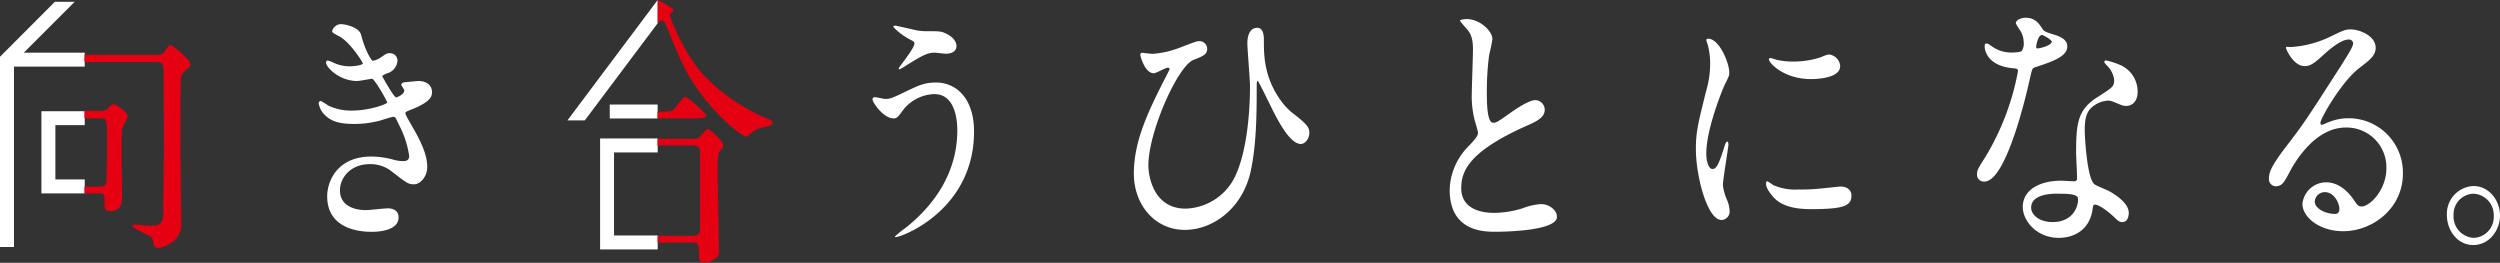 <svg xmlns="http://www.w3.org/2000/svg" width="492" height="51.72" viewBox="0 0 492 51.72">
  <rect x="0" y="0" width="492" height="51.72" fill="#333333" stroke="none"/>
  <defs>
    <style>
      .b1069f2b-6453-4222-8b66-b34a7c10161f {
        fill: #fff;
      }

      .a36aa814-3639-4a00-a650-6a7fdd6be921 {
        fill: #e50012;
      }
    </style>
  </defs>
  <title>ico-ftr-copy</title>
  <g id="eb88bf33-af1d-4a8d-a8e6-5270161c3193" data-name="レイヤー 2">
    <g id="b4e073df-78db-4f4c-84c9-ee9644c59e7b" data-name="レイヤー 1">
      <g>
        <path class="b1069f2b-6453-4222-8b66-b34a7c10161f" d="M232.54,9.24c2.64-1,3-1.15,3.53-1.15a1.55,1.55,0,0,1,1.51,1.47c0,1.2-.9,1.51-2.64,2.2C231.79,12.91,226,26,226,32.53c0,2.14,1,8.53,7.35,8.53a11.21,11.21,0,0,0,9.37-5.66C245.87,29.54,246,19.34,246,17c0-1.36-.52-7.33-.52-8.53,0-1.41.48-3,1.93-3,.95,0,1.32.89,1.32,2.36,0,3.09,0,7.53,3.58,12.29a12,12,0,0,0,2.5,2.46c2.49,1.94,2.87,2.57,2.87,3.56,0,1.2-.89,2.2-1.65,2.2-2,0-4.1-3.82-5.37-6.28-.51-1-3-6.17-3.15-6.17s-.19.62-.19.68c0,5.18,0,11.66-1.18,17.11-1.55,7.16-7.25,11.56-13,11.56s-10-4.82-10-11.09,2.77-12,5.5-17.48c.19-.37,1.56-3,1.56-3.09s-.19-.26-.38-.26c-.42,0-2.31,1.1-2.73,1.1-1.84,0-2.68-3.5-2.68-3.56,0-.26.09-.47.33-.47.09,0,1.83.21,2.12.21A19,19,0,0,0,232.54,9.24Z"/>
        <path class="b1069f2b-6453-4222-8b66-b34a7c10161f" d="M288.87,28.92c1.41-1.47,2-2.15,2-2.83a15,15,0,0,0-.42-1.62,18.41,18.41,0,0,1-.8-6.12c0-1.21.23-7.28.23-8.64,0-2.61-.66-3.4-1.41-4.23-1-1.15-1.13-1.31-1.13-1.47s1.13-.26,1.27-.26c2.69,0,5.09,2.41,5.09,3.92,0,.47-.57,2.83-.66,3.35a54.12,54.12,0,0,0-.43,6.91c0,2,0,6.23,1.23,6.23.66,0,.94-.21,3.48-2,.52-.37,3.49-2.46,4.85-2.46A1.91,1.91,0,0,1,304,21.64c0,1.57-1.93,2.41-3.62,3.14-11.21,5-12.81,8.85-12.81,12.25s2.73,4.86,6.54,4.86a19.17,19.17,0,0,0,5.66-.94,11.46,11.46,0,0,1,3.53-.78c1.6,0,3.11,1.2,3.11,2.51,0,2.66-9.61,2.93-12.11,2.93-2.16,0-9,0-9-8.22A12.53,12.53,0,0,1,288.87,28.92Z"/>
        <path class="b1069f2b-6453-4222-8b66-b34a7c10161f" d="M337,33.26c.8,0,1.22-.84,2.26-4.08.28-.89.42-1.31.66-1.31s.23.52.23.63c0,.57-1.08,6.7-1.08,8a10.24,10.24,0,0,0,.75,2.72,6.12,6.12,0,0,1,.57,2.3,1.68,1.68,0,0,1-1.56,1.78c-2.92,0-5.08-8.89-5.08-13.91,0-3.35.37-4.87,2-11.41a19.38,19.38,0,0,0,.81-5.44,14.54,14.54,0,0,0-.47-3.72,6.37,6.37,0,0,1-.29-.94c0-.16.19-.26.38-.26,2.17,0,4.14,4.76,4.14,6.64,0,.58,0,.63-.89,2.41-.52,1.1-3.63,8.79-3.63,13.5C335.78,31.69,336.25,33.26,337,33.26Zm27.36,5.23c0,2-1.42,2.67-8,2.67-4.61,0-6.36-1.31-7.34-2.35-.24-.27-1.46-1.63-1.46-2.62,0-.11,0-.52.23-.52a6.54,6.54,0,0,1,1.13.73,10.63,10.63,0,0,0,5,.89,34.79,34.79,0,0,0,4.1-.16c.66-.05,3.95-.42,4.14-.42C364,36.71,364.37,37.86,364.37,38.49ZM362.15,13c0,2.56-5.22,2.56-5.79,2.56-5.32,0-8.24-3.19-8.24-3.87,0-.1.05-.26.33-.26s.71.21,1.32.37a14.55,14.55,0,0,0,3.2.31,17.35,17.35,0,0,0,5.18-.78c1.41-.58,1.56-.63,2-.58A2.5,2.5,0,0,1,362.15,13Z"/>
        <path class="b1069f2b-6453-4222-8b66-b34a7c10161f" d="M398.27,8.35a4.65,4.65,0,0,0-.66-2.3,10.54,10.54,0,0,1-.9-1.46c0-.63,1-1.1,1.93-1.1,1.89,0,2.64,1.15,3.39,2.3.24.37.71.58,2.12,1,.9.27,2.69.84,2.69,2.31,0,2-2.64,2.93-6.45,4.18-.43.16-.47.32-.9,2.15-.56,2.61-4.61,20.3-8.95,20.3a1.34,1.34,0,0,1-1.46-1.47c0-.73.14-1,1.56-3.24A50.06,50.06,0,0,0,397.14,14c0-.47-.33-.52-1-.57-5.56-.53-5.56-4.19-5.56-4.24,0-.21,0-.63.33-.63s.33.05,1.27.68a6.47,6.47,0,0,0,3.63,1.1c.09,0,1.74,0,2.07-.31A2.7,2.7,0,0,0,398.27,8.35Zm13.56,32.76c-.61,4.55-4.19,5.7-6.64,5.7-4.47,0-7.11-3.45-7.11-6.07,0-3.4,3.34-5.18,7.58-5.18.38,0,2.12.11,2.45.11s.66-.06.66-.58c0-.78-.19-4.29-.19-5,0-5.76.28-8.53,4.24-11,2.92-1.89,3.25-2,3.25-3.4A4.75,4.75,0,0,0,414.75,13c-.42-.42-.61-.63-.61-.84s.14-.26.33-.26a13.79,13.79,0,0,1,2.78.89,5.68,5.68,0,0,1,3.43,5.34c0,2-1.27,2.72-2.21,2.72a2.93,2.93,0,0,1-1.08-.21c-1.79-.74-2-.84-2.55-.84a5.32,5.32,0,0,0-3.43,1.57c-1.09,1.15-1.13,3-1.13,4.34s.47,9.42,1.88,10.52c.42.37,2.64,1.2,3.06,1.46,1,.58,3.72,2.25,3.72,4.19,0,.89-.33,1.83-1.27,1.83-.47,0-.75-.16-1.46-.84-1.27-1.25-3.44-2.87-4.1-2.56C411.92,40.37,411.92,40.58,411.83,41.11Zm-6.78-3c-1.08,0-5.32,0-5.32,2.77,0,1.25,1.41,2.82,4.24,2.82,4.56,0,5.22-4,4.94-4.81S406.13,38.13,405.05,38.13ZM403.78,8.2c0-.37-1.65-1.31-1.93-1.31-.8,0-1.13,2.14-1.13,2.3a.61.61,0,0,0,.09.32C401,9.66,403.78,9,403.78,8.2Z"/>
        <path class="b1069f2b-6453-4222-8b66-b34a7c10161f" d="M469.64,33.1a7.82,7.82,0,0,0-8-8c-6.21,0-10.22,7.17-11.06,8.79-.95,1.78-1.42,2.77-2.69,2.77a1.38,1.38,0,0,1-1.36-1.46c0-1.31.37-2.46,3.72-6.8,3.06-4,3.53-4.66,10.64-15.75,1.55-2.46,2.21-3.56,2.21-4.14a.81.81,0,0,0-.89-.73c-1.74,0-4.52,2.62-5.32,3.35-1.89,1.73-2.55,1.88-3.35,1.88-2.21,0-3.67-3.35-3.67-3.61s.14-.15,1.13-.15a20.9,20.9,0,0,0,7.3-1.89c2.92-1.41,3.25-1.57,4.28-1.57,1.89,0,4.95,1.31,4.95,3.61,0,1.52-1.08,2.36-3.34,4.08-3.4,2.67-7.54,9.84-7.54,10.73,0,.16.14.37.28.37s.9-.37,1.18-.47a10.39,10.39,0,0,1,4.15-.84A10.69,10.69,0,0,1,472.89,34.2c0,6.65-5.79,11.3-11.77,11.3-4.66,0-8-2.77-8-5.39a4.71,4.71,0,0,1,4.66-4.23c2.22,0,4.05,1.46,5.37,3.34.66,1,.94,1.42,1.6,1.42C466.35,40.64,469.64,37.44,469.64,33.1Zm-12.1,4.71a2,2,0,0,0-2,1.83c0,1.36,2,2.46,4.05,2.46.47,0,.8-.36.8-.94C460.41,39.9,459.28,37.81,457.54,37.81Z"/>
        <path class="b1069f2b-6453-4222-8b66-b34a7c10161f" d="M492,42.41c0,2.93-2.12,5.81-5.27,5.81s-5.18-2.93-5.18-5.86a5.47,5.47,0,0,1,5.22-5.75C489.83,36.61,492,39.43,492,42.41Zm-9.14,0a4.19,4.19,0,0,0,4,4.4,4.11,4.11,0,0,0,3.91-4.29,4.2,4.2,0,0,0-4-4.4A4.06,4.06,0,0,0,482.86,42.36Z"/>
      </g>
      <path class="b1069f2b-6453-4222-8b66-b34a7c10161f" d="M71.06,6.84c.76,3,2,5.12,2.33,5.12a4,4,0,0,0,1.74-.79c.9-.6,1-.7,1.57-.7A1.46,1.46,0,0,1,78.22,12,2.78,2.78,0,0,1,76.3,14.4c-.14,0-1.08.44-1.08.59.31.6,2.33,4.18,2.73,4.18.18,0,1.61-.55,1.61-1.39,0-.2-.58-.9-.58-1.1,0-.39.45-.44.63-.49,1.61-.15,2.5-.25,2.77-.25,1.48,0,2.64.79,2.64,2.19,0,.69-.09,1.84-3.94,3.38-1.16.45-1.29.54-1.29.74s0,.35,1.43,2.79c2.19,3.78,2.86,6,2.86,7.8,0,2-1.43,3.43-2.59,3.43s-1.44-.24-4.34-2.48A6.71,6.71,0,0,0,72.8,32.3c-4,0-5.9,2.88-5.9,5.12,0,3.68,3.94,3.93,5.1,3.93.72,0,3.71-.35,4.34-.35s2.1.2,2.1,1.79c0,2.83-4.7,2.83-5.23,2.83-1.3,0-8.82,0-8.82-7,0-2.88,1.93-7.81,8.68-7.81a16.67,16.67,0,0,1,4.3.6,7.43,7.43,0,0,0,2,.3c.67,0,1.16-.25,1.16-1a19,19,0,0,0-2-6.12c-.67-1.44-.72-1.59-1.12-1.59s-2,.55-2.33.65a19.51,19.51,0,0,1-5.37.74c-2.68,0-4.52-.4-5.91-1.89a4.06,4.06,0,0,1-1.07-2.14.43.43,0,0,1,.4-.49,11.24,11.24,0,0,1,1.44.89,10.33,10.33,0,0,0,4.69,1c3.54,0,6.94-1.3,6.94-1.59s-2.5-4.68-3-4.68c-.09,0-2.46.45-2.91.45-3.49,0-6.13-2.69-6.13-3.63a.38.38,0,0,1,.36-.4,8,8,0,0,1,1.16.45,7.41,7.41,0,0,0,3.09.69c1.07,0,2.64-.24,2.64-.59,0-.15-2.42-4.08-4.57-5.27-1.29-.7-1.47-.75-1.47-1.1A1.87,1.87,0,0,1,67,4.75C68,4.75,70.66,5.35,71.06,6.84Z"/>
      <path class="b1069f2b-6453-4222-8b66-b34a7c10161f" d="M191.69,25.88c0,15.47-14.24,20.79-15.44,20.79-.05,0-.14,0-.14-.1a14.75,14.75,0,0,1,2-1.64c6.09-4.78,10.29-11.29,10.29-19.3,0-1.59-.26-7.11-4.52-7.11a8.13,8.13,0,0,0-6,2.94c-1.21,1.64-1.34,1.84-2.06,1.84-1.93,0-4.12-3.13-4.12-3.78a.45.45,0,0,1,.45-.4c.31,0,1.74.35,2.06.35,1,0,1.34-.15,4.12-1.49,2.5-1.2,3.66-1.74,5.9-1.74C188.06,16.24,191.69,19.22,191.69,25.88ZM180.54,6a11.61,11.61,0,0,0,2.06.14c2.15,0,2.64,0,3.54.45,1.83.85,2.1,2,2.1,2.44,0,1.24-1.21,1.54-2.06,1.54-.36,0-1.92-.2-2.24-.2-1.47,0-2.5.6-5.41,2.39a16.05,16.05,0,0,1-1.48.89.17.17,0,0,1-.18-.2c0-.2,3.09-3.93,3.09-4.87,0-.3-.09-.4-.94-.84a12.48,12.48,0,0,1-3.22-2.44c0-.25.36-.25.45-.25S179.87,5.85,180.54,6Z"/>
      <g>
        <path class="b1069f2b-6453-4222-8b66-b34a7c10161f" d="M16.67,35.31v2.75H8.15V21.89h8.52v2.74H10.9V35.31Z"/>
        <path class="b1069f2b-6453-4222-8b66-b34a7c10161f" d="M16.67,10.36v2.75H2.75v35.5H0V11.17L10.79.36h3.9l-10,10Z"/>
      </g>
      <g>
        <path class="a36aa814-3639-4a00-a650-6a7fdd6be921" d="M32.19,14.73c0,2.06.05,12.59.05,14.65,0,1.63-.1,8.85-.1,10.37,0,4.13,0,4.67-2.54,4.67-.49,0-2.54-.22-3-.22-.1,0-.54,0-.54.27,0,.44,3,1.69,3.52,2.07s.44.54.68,1.68a1,1,0,0,0,1,.6,5.86,5.86,0,0,0,2.4-1,4.36,4.36,0,0,0,2-4.13c0-2.33-.15-12.54-.15-14.6,0-10,0-11.13.05-12.7,0-1.74.34-2,1.56-3.1.1-.1.4-.38.4-.65,0-.76-3.47-3.74-4-3.74-.24,0-.44.21-1,1.08a1.69,1.69,0,0,1-1.61.82H16.63v1.41H30.68C32.19,12.23,32.19,12.88,32.19,14.73Z"/>
        <path class="a36aa814-3639-4a00-a650-6a7fdd6be921" d="M20.57,39c0,2.29,0,2.54,1.07,2.54,2.38,0,2.38-1.86,2.38-2.9,0-1.24-.09-7-.09-8.09,0-.72,0-4.92.09-5.29A24.46,24.46,0,0,0,25.14,23c0-.88-2.19-2.48-2.8-2.48-.33,0-.61.31-1.31,1-.28.31-.74.31-1.31.31H16.63v1.45h3.05c1.39,0,1.39.42,1.39,3.71,0,.93,0,8.5-.19,9.12s-.93.62-1.3.62H16.63v1.33h3C20.05,38.07,20.57,38.07,20.57,39Z"/>
      </g>
      <path class="b1069f2b-6453-4222-8b66-b34a7c10161f" d="M129.43,23.31H120V20.57h9.42Z"/>
      <path class="b1069f2b-6453-4222-8b66-b34a7c10161f" d="M115.09,23.69h-3.42L129.43,0V4.57l-.08.11Z"/>
      <path class="b1069f2b-6453-4222-8b66-b34a7c10161f" d="M129.43,49.09H118.1V27.25h11.33V30h-8.59V46.34h8.59Z"/>
      <g>
        <path class="a36aa814-3639-4a00-a650-6a7fdd6be921" d="M137.56,50.39c0,.36,0,1.33,1,1.33.64,0,2.93-.66,2.93-2s-.27-15-.27-16.55c0-.77,0-3.06.5-3.52s.6-.61.6-1.07c0-.87-2.71-3.21-3-3.21s-1.52,1.47-1.79,1.73a1.84,1.84,0,0,1-1,.2h-7.12v1.33h7.07c1.29,0,1.29,1,1.29,1.58,0,1.17,0,13.34,0,14.62,0,.61,0,1.58-1.33,1.58h-7v1.32h6.93C137.56,47.69,137.56,48.25,137.56,50.39Z"/>
        <path class="a36aa814-3639-4a00-a650-6a7fdd6be921" d="M130.44,4c.23,0,.92,1.63,1.2,2.3,2,4.89,3.67,9.49,8.62,15,4.27,4.74,6.47,5.61,6.66,5.61s.41-.26.59-.46a5.61,5.61,0,0,1,2.9-1.43c1.42-.36,1.6-.41,1.6-.87s0-.35-1.47-1A37.19,37.19,0,0,1,139,15.31c-4.22-4.18-7.16-11.89-7.16-12.24a.49.49,0,0,1,.18-.41c.37-.31.51-.36.51-.66a.44.44,0,0,0-.09-.26,12.44,12.44,0,0,0-3-1.67v4.5C130,3.91,130.27,4,130.44,4Z"/>
        <path class="a36aa814-3639-4a00-a650-6a7fdd6be921" d="M139,22.69c0-.41-3.77-3.67-4.18-3.67s-1.84,2.14-2.2,2.5c-.51.46-1.06.46-2.71.46h-.51V23.3h7.12C137.92,23.3,139,23.3,139,22.69Z"/>
      </g>
    </g>
  </g>
</svg>
